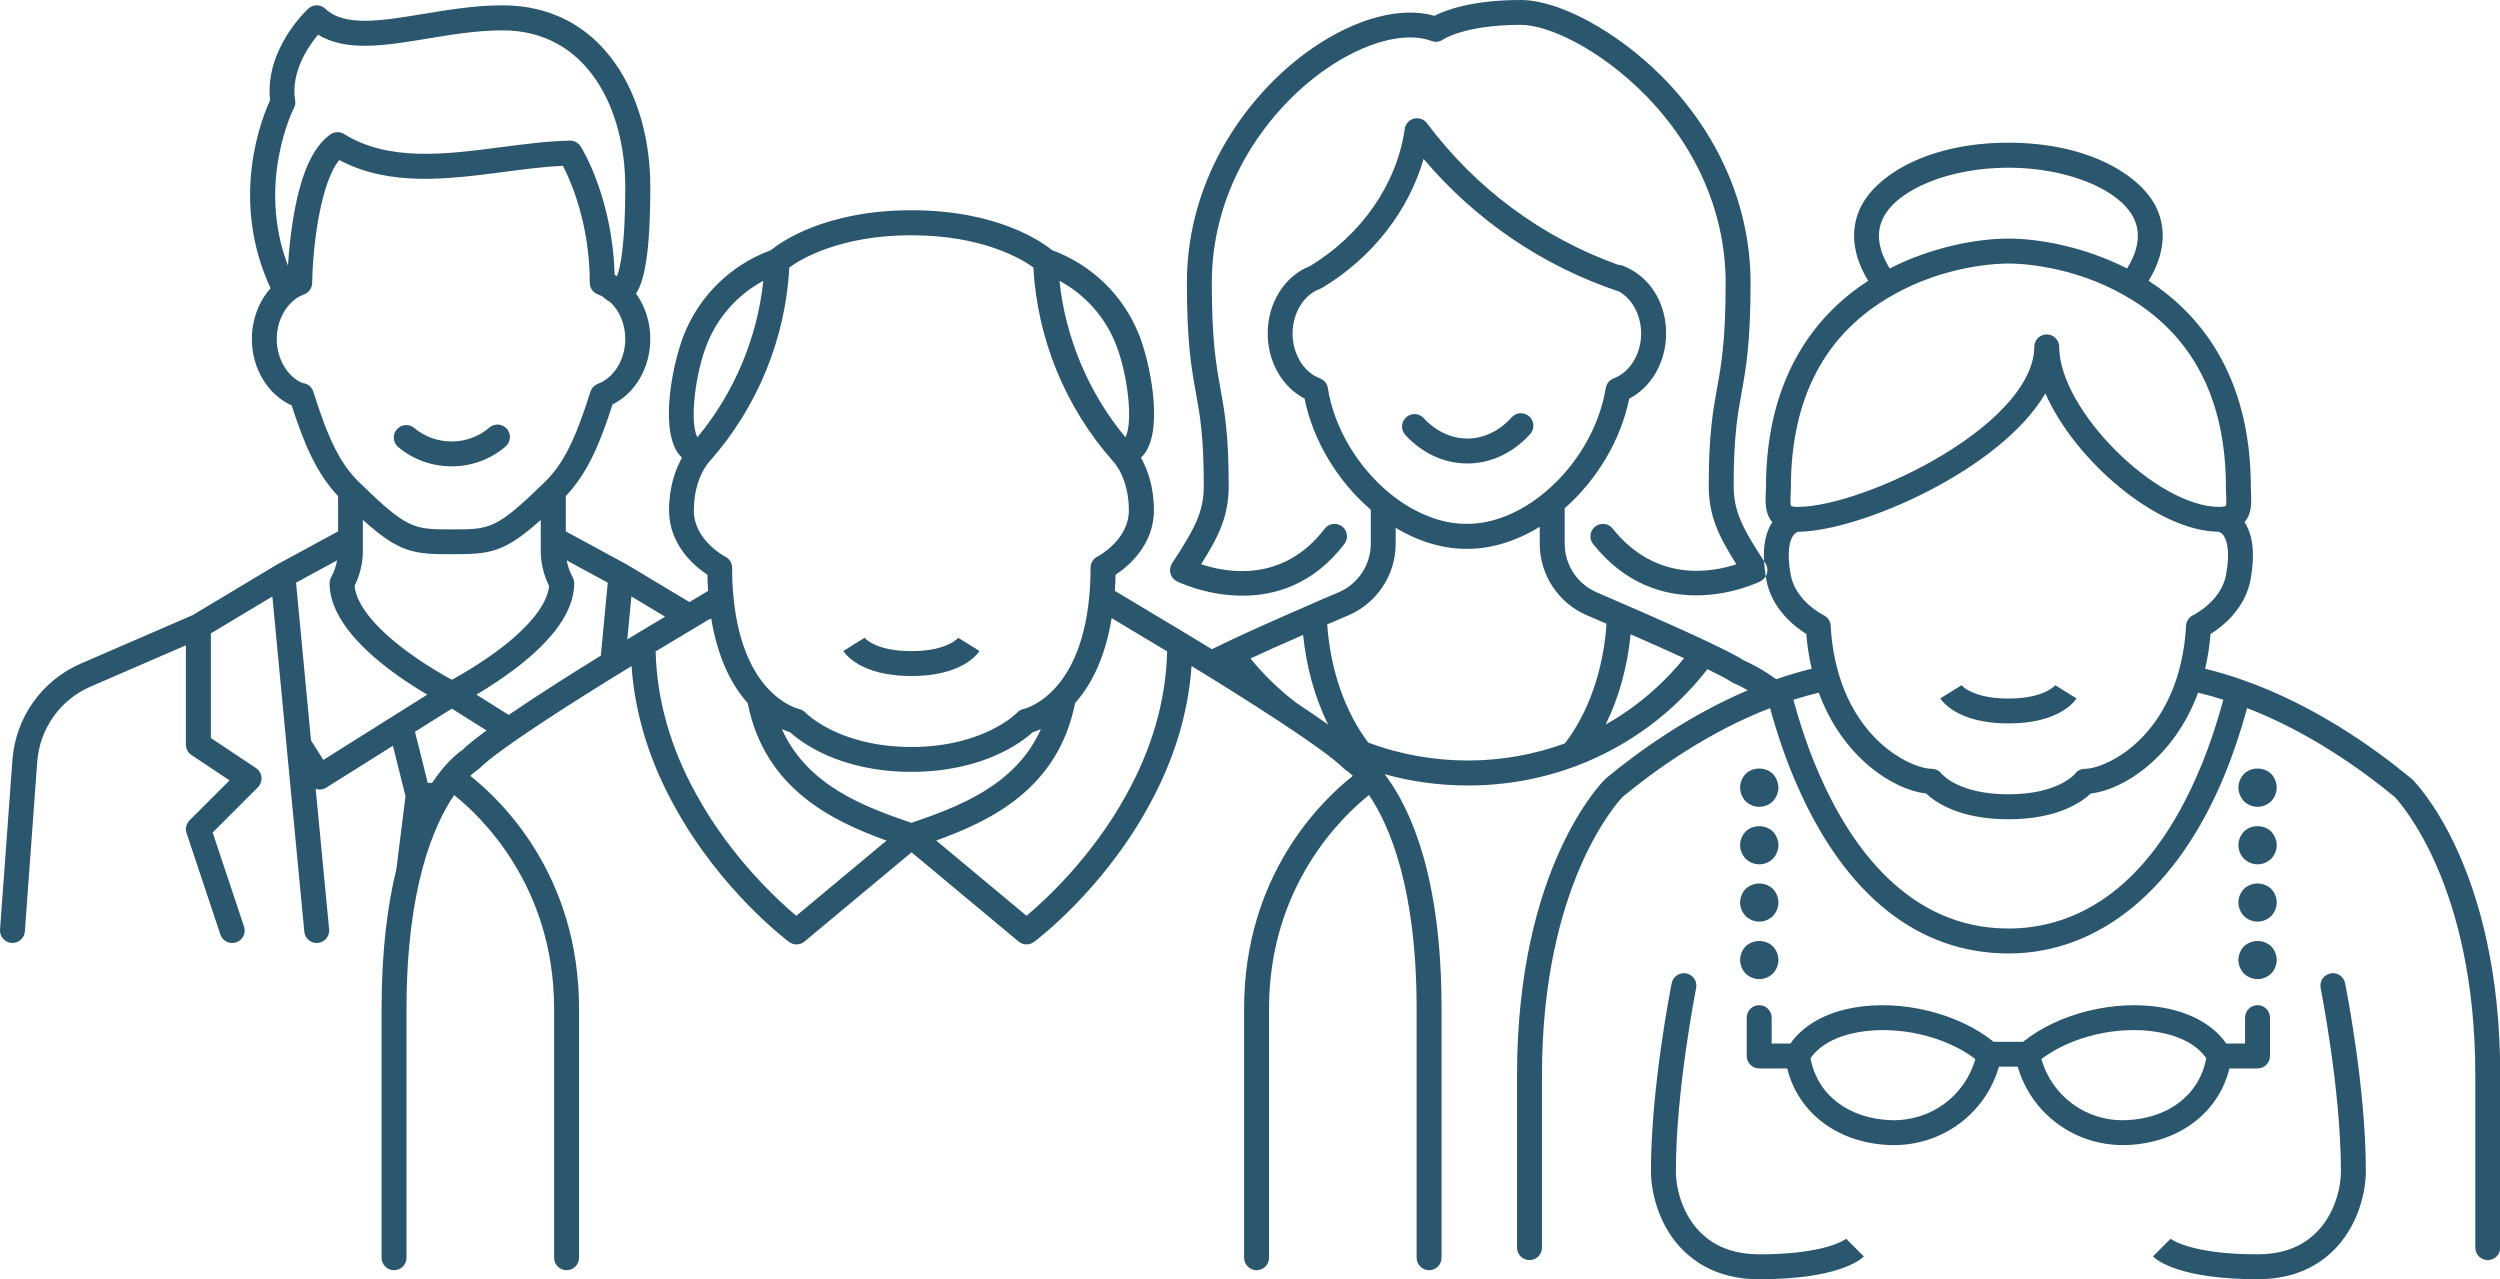 <?xml version="1.0" encoding="UTF-8"?>
<svg xmlns="http://www.w3.org/2000/svg" id="a" viewBox="0 0 784.02 401.19">
  <path d="M547.45,287.29c1.14,1.08,2.64,1.74,4.27,1.74s3.13-.66,4.27-1.74c1.08-1.14,1.74-2.7,1.74-4.27s-.66-3.13-1.74-4.27c-1.14-1.08-2.7-1.68-4.27-1.68s-3.13.6-4.27,1.68c-1.08,1.14-1.74,2.7-1.74,4.27s.66,3.13,1.74,4.27Z" fill="#2a576e"></path>
  <path d="M547.45,305.32c1.14,1.08,2.64,1.74,4.27,1.74s3.13-.66,4.27-1.74c1.08-1.14,1.74-2.7,1.74-4.27s-.66-3.13-1.74-4.27c-1.14-1.08-2.7-1.68-4.27-1.68s-3.13.6-4.27,1.68c-1.08,1.14-1.74,2.7-1.74,4.27s.66,3.13,1.74,4.27Z" fill="#2a576e"></path>
  <path d="M460.16,145.35c.05,0,.11,0,.16,0,7.3-.05,14.25-3.33,19.56-9.24,1.44-1.6,1.31-4.07-.29-5.52-1.6-1.44-4.07-1.31-5.52.29-3.82,4.25-8.73,6.62-13.8,6.65-5.1.01-9.96-2.25-13.81-6.42-1.46-1.58-3.94-1.68-5.52-.22-1.59,1.46-1.68,3.94-.22,5.52,5.32,5.77,12.22,8.94,19.45,8.94Z" fill="#2a576e"></path>
  <path d="M756.27,244.22c-.08-.08-.16-.15-.24-.21-11.81-9.76-30.56-23.03-52.76-30.79-4.12-1.45-7.99-2.59-11.72-3.49.83-3.58,1.4-7.22,1.69-10.9,3.65-2.27,10.93-7.88,12.58-17.24,1.41-7.85.74-13.83-1.93-17.83,2.32-2.67,2.18-6.17,2.05-9.01-.03-.62-.06-1.25-.06-1.87,0-35.83-16.67-54.87-32.05-64.81,6.22-10.27,4.79-18.23,2.26-23.28-5.01-9.97-21.25-20.04-46.24-20.04s-41.23,10.07-46.24,20.04c-2.53,5.05-3.96,13.01,2.26,23.28-15.39,9.95-32.05,28.99-32.05,64.81,0,.62-.03,1.24-.06,1.87-.13,2.84-.26,6.33,2.05,9.01-2,2.99-2.87,7.08-2.6,12.23.15.22.28.43.43.66.61.93.8,2.07.52,3.14-.09.34-.24.65-.41.95.05.28.07.55.13.84,1.66,9.36,8.94,14.97,12.59,17.24.29,3.67.86,7.31,1.69,10.9-3.55.86-7.23,1.94-11.12,3.29-4.93-3.53-8.8-5.32-10.11-5.87-1.92-1.25-5.29-3-10.73-5.59-.2-.12-.41-.22-.63-.3-6.36-3.02-14.91-6.85-26.12-11.71-3.04-1.33-5.98-2.61-8.62-3.73-6.16-2.63-10.13-8.64-10.13-15.33v-11.09c10.24-8.98,17.65-21.58,20.23-34.37,7-3.62,11.57-11.52,11.57-20.42s-4.24-16.32-11.08-20.11c-.1-.06-.21-.09-.32-.14-.69-.38-1.44-.74-2.24-1.05-.46-.18-.94-.25-1.4-.25-23.91-8.61-44.59-23.89-59.94-44.4,0,0,0,0,0,0-.15-.21-.33-.4-.52-.57-.09-.08-.19-.14-.28-.21-.11-.08-.21-.17-.33-.24-.13-.08-.28-.13-.42-.2-.09-.04-.18-.09-.27-.13-.24-.09-.5-.15-.75-.18,0,0,0,0,0,0-.02,0-.04,0-.06,0-.23-.03-.47-.04-.71-.03-.08,0-.16.03-.24.03-.17.02-.35.04-.52.08-.09.02-.17.06-.25.09-.16.05-.31.1-.47.17-.11.05-.21.13-.32.19-.11.07-.22.12-.33.2-.07.05-.13.12-.19.18-.13.11-.26.22-.37.34-.1.11-.17.23-.26.35-.07.09-.14.17-.2.27-.08.13-.13.27-.19.41-.04.1-.1.18-.13.28-.09.24-.15.49-.18.75,0,0,0,0,0,0-2.43,17.21-13.55,33.27-29.75,43.03-7.93,3.12-13.22,11.52-13.22,21.12,0,8.89,4.57,16.79,11.56,20.41,2.59,13,10.2,25.77,20.77,34.87v10.59c0,6.69-3.98,12.7-10.1,15.31-2.75,1.14-5.84,2.47-9.17,3.95-11.65,5.05-19.96,8.79-26.13,11.74,0,0,0,0,0,0-.02,0-.04.02-.06.03-1.65.78-3.09,1.48-4.37,2.12-4.51-2.76-7.6-4.61-8.06-4.89,0,0,0,0,0,0l-22.37-13.41c.11-1.57.18-3.24.21-5.05,3.97-2.61,12.04-9.27,12.04-20.26,0-7.51-2.13-13-4.06-16.45.5-.47.95-1,1.36-1.6,5.63-8.33,1.42-28.5-1.96-36.93-4.88-12.34-14.81-21.97-27.28-26.56-3.05-2.49-17.01-12.52-44.09-12.52s-41.04,10.02-44.09,12.52c-12.47,4.58-22.4,14.22-27.27,26.54-3.39,8.45-7.6,28.62-1.97,36.95.41.6.86,1.13,1.36,1.6-1.94,3.45-4.06,8.95-4.06,16.45,0,10.99,8.07,17.65,12.04,20.26.03,1.81.1,3.48.21,5.05l-5.86,3.51-19.46-11.68s-.04-.02-.06-.03c-.03-.02-.06-.04-.09-.06l-19.16-10.39v-11.08c6.7-7.08,10.59-16.08,14.65-28.73,7.16-3.55,11.85-11.55,11.85-20.56,0-5.26-1.63-10.28-4.48-14.21,2.43-3.62,4.48-11.84,4.48-33.49,0-14.83-3.9-28.57-10.98-38.68-8.35-11.93-20.57-18.23-35.33-18.23-8.63,0-16.95,1.38-25,2.71-13.17,2.18-24.54,4.07-30.63-1.65-1.49-1.41-3.82-1.42-5.32-.03-.58.53-13.74,12.88-11.98,28.73-2.64,5.72-12.77,31.05.15,58.96-3.71,4.17-5.86,9.9-5.86,15.89,0,9.27,4.97,17.47,12.48,20.86,4.03,12.5,7.91,21.41,14.56,28.43v11.08l-19.16,10.39s-.06.04-.09.06c-.02.01-.04.02-.06.03l-26.28,15.77-35.12,15.22c-12.2,5.3-20.4,16.85-21.42,30.17L.01,291.53c-.16,2.15,1.46,4.02,3.61,4.18.1,0,.19.01.29.01,2.03,0,3.74-1.57,3.89-3.62l3.87-53.2c.79-10.41,7.21-19.45,16.74-23.58l29.89-12.95v31.15c0,1.31.65,2.53,1.74,3.25l11.94,7.96-12.53,12.53c-1.05,1.05-1.41,2.59-.94,4l10.6,31.8c.55,1.64,2.07,2.67,3.71,2.67.41,0,.83-.06,1.24-.2,2.05-.68,3.15-2.89,2.47-4.94l-9.84-29.51,14.19-14.19c.83-.83,1.24-1.98,1.13-3.15-.12-1.16-.75-2.22-1.72-2.87l-14.16-9.44v-32.8l19.29-11.57,4.45,46.83,5.57,58.31c.19,2.02,1.89,3.53,3.88,3.53.12,0,.25,0,.38-.02,2.15-.21,3.72-2.11,3.52-4.26l-4.22-44.07c.4.13.81.23,1.24.23.71,0,1.43-.19,2.07-.6l20.91-13.14,3.95,15.79-2.87,22.97c-2.78,11.28-4.63,25.58-4.63,43.67v78.13c0,2.16,1.75,3.91,3.91,3.91s3.91-1.75,3.91-3.91v-78.13c0-37.95,8.56-57.6,14.94-66.97,8.26,6.58,31.34,28.42,31.34,66.97v78.13c0,2.16,1.75,3.91,3.91,3.91s3.91-1.75,3.91-3.91v-78.13c0-42.01-24.5-65.42-34.11-72.99,1.33-1.26,2.15-1.78,2.15-1.78.28-.17.53-.37.76-.59,6.22-6.22,31.35-22.12,47.67-32.05,1.06,15.1,5.66,30.01,13.71,44.4,14.43,26.1,34.84,41.47,35.71,42.11.69.52,1.51.77,2.33.77.89,0,1.78-.3,2.5-.91l33.56-27.97,33.56,27.97c.72.6,1.61.91,2.5.91.82,0,1.64-.26,2.33-.77.86-.64,21.28-16.01,35.7-42.1,8.06-14.41,12.66-29.32,13.72-44.42,16.32,9.93,41.44,25.83,47.67,32.05.21.21.48.42.73.57.01,0,.85.54,2.19,1.81-9.61,7.57-34.11,30.98-34.11,72.99v78.13c0,2.16,1.75,3.91,3.91,3.91s3.91-1.75,3.91-3.91v-78.13c0-38.55,23.08-60.39,31.34-66.97,6.39,9.39,14.94,29.04,14.94,66.97v78.13c0,2.16,1.75,3.91,3.91,3.91s3.91-1.75,3.91-3.91v-78.13c0-40.92-9.44-62.45-17.84-73.52,8.41,2.35,17.16,3.55,26.11,3.55,11.84,0,23.38-2.1,34.31-6.25,16.14-6.17,30.19-16.59,40.82-30.23,3.76,1.83,6.28,3.17,7.46,3.99.24.16.51.31.78.41.31.12,1.96.82,4.39,2.23-18.52,7.87-34.08,19.03-44.37,27.53-.08.07-.16.14-.24.21-1.13,1.1-27.75,27.8-27.75,92.95v54.09c0,2.16,1.75,3.91,3.91,3.91s3.91-1.75,3.91-3.91v-54.09c0-59.73,23.68-85.58,25.3-87.27,10.61-8.75,26.94-20.37,46.24-27.84,2.42,8.83,5.28,17.02,8.54,24.37,15.1,34.4,38.02,52.58,66.27,52.58s53.05-20.01,67.87-56.34c2.62-6.42,4.93-13.35,6.92-20.61,19.31,7.47,35.65,19.1,46.26,27.85,1.68,1.76,25.3,27.61,25.3,87.27v54.09c0,2.16,1.75,3.91,3.91,3.91s3.91-1.75,3.91-3.91v-54.09c0-65.15-26.61-91.85-27.75-92.95ZM349.93,107.92c3.59,8.95,5.58,24.28,3.01,29.21-11.59-13.99-18.79-31.12-20.68-49.07,8,4.31,14.28,11.3,17.67,19.86ZM221.72,107.91c3.38-8.54,9.66-15.53,17.66-19.84-1.89,17.95-9.09,35.08-20.68,49.07-2.56-4.93-.58-20.26,3.02-29.23ZM217.61,160.02c0-10.06,4.68-15.07,4.86-15.27.03-.03.05-.07.08-.1.03-.03.06-.05.08-.07,14.92-16.86,23.71-38.36,24.91-60.71,3.63-2.62,15.93-10.09,38.27-10.09s34.66,7.48,38.27,10.09c1.21,22.35,10,43.85,24.91,60.71.02.03.05.04.08.07.02.02.04.05.06.08.2.21,4.89,5.22,4.89,15.3,0,9.4-9.78,14.49-9.86,14.54-1.32.66-2.16,2.01-2.16,3.49,0,3.46-.13,6.39-.4,9.01-1.48,15.95-6.75,24.53-10.93,28.95-4.85,5.2-9.41,6.25-9.56,6.29-.79.16-1.52.57-2.08,1.15-.03.03-2.65,2.73-8.03,5.4-4.96,2.46-13.37,5.4-25.2,5.4s-20.23-2.94-25.2-5.4c-5.37-2.67-8-5.37-8.01-5.38-.54-.58-1.28-.99-2.05-1.16-.19-.04-4.75-1.1-9.62-6.31-4.16-4.4-9.43-12.99-10.91-28.97-.27-2.58-.4-5.52-.4-8.97,0-1.47-.84-2.82-2.15-3.49-.1-.05-9.88-5.15-9.88-14.54ZM180.05,182.71c0-.14-.02-.28-.04-.42-.02-.12-.04-.24-.07-.36-.03-.12-.07-.24-.11-.36-.05-.13-.1-.26-.16-.38-.03-.06-.04-.12-.07-.17-.92-1.66-1.55-3.45-1.88-5.28l12.88,6.99-2.18,22.89c-8.28,5.1-19.61,12.24-28.89,18.58l-10.13-6.36c3.29-1.94,7.59-4.67,11.91-7.93,12.29-9.28,18.59-18.24,18.76-26.64,0,0,0-.02,0-.03,0-.11.02-.22.02-.33,0-.06-.02-.12-.02-.18ZM172.2,183.74c-.5,5.6-5.97,12.61-15.54,19.85-6,4.54-12.06,8.02-14.96,9.6-2.9-1.58-8.96-5.06-14.96-9.6-9.57-7.25-15.04-14.25-15.54-19.86,1.7-3.45,2.6-7.23,2.6-11.02v-9.66c11.51,10.34,15.88,10.76,27.89,10.76s16.39-.43,27.89-10.76v9.66c0,3.79.9,7.57,2.6,11.02ZM92.17,33.92c.39-.74.53-1.59.39-2.42-1.41-8.83,4.01-16.81,7.2-20.63,8.83,5.45,21.15,3.41,34.12,1.26,7.73-1.28,15.73-2.61,23.72-2.61,26.59,0,38.49,24.66,38.49,49.09,0,18.6-1.61,25.51-2.59,28-.25-.16-.5-.31-.76-.46-.64-24.05-10.21-39.55-10.64-40.22-.73-1.16-2.05-1.88-3.39-1.83-6.93.14-14.32,1.11-21.47,2.04-17.37,2.27-35.33,4.62-49.31-4.1-1.33-.83-3.02-.78-4.31.12-5.68,3.98-9.55,12.89-11.81,27.22-.85,5.36-1.28,10.38-1.5,13.95-9.94-26.01,1.71-49.18,1.84-49.42ZM98.26,122.84c-.49-1.57-1.89-2.6-3.43-2.72-4.76-2.06-8.05-7.64-8.05-13.81,0-4.81,1.97-9.31,5.35-12.12.87-.77,1.94-1.39,3.17-1.84.97-.34,1.75-1.05,2.2-1.96.01-.03.04-.06.05-.09.06-.14.11-.29.15-.44.03-.1.07-.2.1-.3.02-.1.03-.21.05-.32.02-.15.05-.3.05-.46,0-.02,0-.04,0-.06.18-11.81,2.67-31.49,8.5-38.54,15.78,8.43,34.11,6.03,51.86,3.71,6.4-.84,12.48-1.63,18.28-1.9,2.47,4.79,8.42,18.26,8.42,36.67,0,.03,0,.06,0,.08,0,.15.02.29.04.44.02.11.02.23.05.34.03.13.07.24.11.37.04.12.07.24.13.36.05.11.11.21.17.32.06.11.12.23.19.33.07.1.16.2.24.29.08.09.15.19.24.28.09.09.19.16.29.24.1.08.2.16.31.23.09.06.2.11.3.16.13.07.26.14.4.19.03.01.05.03.08.04.68.25,1.24.53,1.72.84.45.47,1.1.99,1.91,1.4,3.1,2.67,4.95,7.03,4.95,11.75,0,6.4-3.53,12.17-8.58,14.04-.07.03-.13.07-.2.1-.13.06-.26.12-.38.19-.11.06-.2.13-.3.2-.11.08-.21.15-.31.24-.09.08-.18.17-.26.25-.09.09-.18.19-.26.29-.08.1-.15.2-.21.31-.07.11-.13.21-.19.33-.06.12-.11.25-.16.38-.03.07-.07.14-.09.21-4.81,15.29-8.57,22.71-14.37,28.37-15.19,14.79-17.04,14.79-29.08,14.79s-13.89,0-29.07-14.79c-5.8-5.66-9.56-13.09-14.37-28.38ZM101.42,238.32l-3.89-6.12-4.69-49.48,12.88-6.99c-.33,1.83-.97,3.62-1.88,5.28-.03.06-.05.12-.07.17-.06.13-.12.25-.17.39-.04.12-.08.24-.11.36-.03.12-.06.24-.08.36-.02.14-.04.28-.04.42,0,.06-.02.12-.02.18,0,15.05,20.11,28.78,30.65,34.95l-32.58,20.47ZM145.12,235.1c-1.01.69-3.49,2.58-6.58,6.3-.99,1.22-2,2.59-3.02,4.11h-1.37l-4.01-16.02,11.56-7.26,10.88,6.84c-3.18,2.33-5.79,4.41-7.47,6.03ZM199.67,198.74c-.26.15-1.32.79-2.94,1.77l1.28-13.46,10.57,6.34-8.92,5.35s0,0,0,0ZM249.72,287.2c-5.68-4.77-20.37-18.2-31.17-37.73-8.21-14.68-12.56-29.87-12.94-45.18l16.46-9.87c.33-.16.65-.31.97-.47,1.83,11.14,5.66,20.05,11.44,26.55,5.36,27.04,26.78,37.04,43.55,43.11l-28.32,23.6ZM285.82,258.06c-14.12-4.89-32.54-11.38-40.63-29.41,1.04.47,1.93.79,2.59.99,3.24,2.94,15.42,12.42,38.04,12.42s34.81-9.47,38.04-12.42c.66-.2,1.54-.52,2.59-.99-8.09,18.03-26.52,24.52-40.63,29.41ZM353.09,249.49c-10.79,19.52-25.48,32.94-31.16,37.71l-28.32-23.6c16.77-6.07,38.2-16.07,43.55-43.11,5.8-6.53,9.64-15.48,11.46-26.64l17.41,10.44c-.38,15.32-4.73,30.51-12.95,45.2ZM416.44,121.7c0-.05-.03-.1-.04-.15-.03-.14-.06-.27-.11-.41-.04-.12-.07-.23-.12-.34-.05-.12-.11-.23-.17-.34-.06-.11-.12-.23-.19-.33-.07-.1-.15-.2-.22-.29-.08-.1-.16-.2-.25-.28-.09-.09-.18-.17-.28-.25-.1-.08-.2-.16-.3-.23-.1-.07-.2-.12-.31-.18-.12-.07-.25-.13-.38-.19-.05-.02-.09-.05-.14-.07-5.05-1.86-8.57-7.63-8.57-14.04s3.52-12.16,8.55-13.97c.02,0,.04-.02.06-.03.21-.08.42-.17.62-.29,0,0,.02-.01.02-.02,0,0,.02-.01.02-.02,15.67-9.38,27.12-24.1,31.82-40.44,16.32,19.31,37.39,33.63,61.42,41.65,4.14,2.44,6.81,7.54,6.81,13.12,0,6.4-3.53,12.17-8.58,14.04-.05.02-.08.04-.13.06-.13.06-.26.12-.39.19-.1.06-.21.11-.3.18-.11.07-.21.15-.31.23-.1.08-.19.16-.28.25-.09.09-.17.19-.25.28-.08.1-.16.19-.23.29-.07.11-.13.22-.19.33-.06.11-.12.22-.17.34-.05.11-.08.23-.12.34-.04.13-.08.27-.11.4,0,.05-.03.09-.04.14-1.96,12.26-9.17,24.56-19.3,32.9-7.58,6.26-16.11,9.71-24.01,9.71h-.53c-7.73,0-16.08-3.29-23.52-9.26-10.44-8.43-17.84-20.9-19.8-33.34ZM392.15,206.51c4.45-2.06,9.86-4.48,16.52-7.4,1.03,10.11,3.67,19.6,7.71,27.87.09.11.21.25.3.37-3.09-2.2-6.56-4.56-10.18-6.96-5.28-4.04-10.11-8.68-14.35-13.89ZM490.78,233.13c-9.73,3.55-19.98,5.37-30.5,5.37s-21.29-1.9-31.17-5.6c-7.32-9.68-11.86-22.72-12.89-37.09,2.36-1.03,4.56-1.97,6.59-2.81,9.04-3.86,14.88-12.69,14.88-22.51v-4.94c7.14,4.27,14.78,6.57,22.06,6.57h.53c7.48,0,15.3-2.43,22.59-6.92v5.29c0,9.82,5.84,18.66,14.9,22.52,1.9.8,3.93,1.68,6.05,2.6-.99,14.52-5.58,27.71-13.04,37.52ZM503.54,227.24c4.14-8.4,6.82-18.05,7.84-28.32,6.61,2.89,12.15,5.37,16.76,7.5-6.87,8.46-15.2,15.51-24.6,20.82ZM590.59,68.32c4.58-9.12,21.09-15.73,39.26-15.73s34.68,6.62,39.26,15.73c2.31,4.6,1.62,9.93-2.04,15.88-13.41-6.87-27.79-9.38-37.22-9.38s-23.81,2.51-37.22,9.38c-3.66-5.95-4.35-11.28-2.04-15.88ZM561.57,155.12c.03-.74.07-1.49.07-2.22,0-27.99,10.66-48.24,31.69-60.2,16.71-9.58,33.36-10.06,36.52-10.06s19.82.48,36.54,10.07c21.02,11.95,31.68,32.2,31.68,60.19,0,.73.03,1.48.07,2.22.05,1.16.14,3.1-.11,3.53,0,0-.47.32-2.06.32-19.7,0-50.19-30.49-50.19-50.19,0-2.16-1.75-3.91-3.91-3.91s-3.91,1.75-3.91,3.91c0,10.55-10.51,22.93-28.84,33.98-15.58,9.39-34.67,16.21-45.39,16.21-1.52,0-2.02-.31-2.02-.28-.29-.49-.2-2.42-.15-3.57ZM695.84,166.78h0s-.05,0-.12,0c.04,0,.08,0,.12,0ZM563.95,166.77c-.05,0-.09,0-.09,0h0s.06,0,.09,0ZM561.57,180.21c-1.4-7.78-.09-11.03.81-12.28.7-.97,1.47-1.14,1.62-1.17,19.36-.17,63.46-19.39,77.44-43.39,9.24,21.03,35.01,43.17,54.24,43.38.13.02.91.18,1.63,1.17.9,1.24,2.21,4.49.81,12.29-1.48,8.34-10.26,12.68-10.33,12.72-1.3.62-2.15,1.9-2.23,3.33-.26,5.16-1.12,10.28-2.54,15.18-6.79,22.64-23.73,29.67-29.14,29.67-1.23,0-2.34.52-3.08,1.5-.21.27-5.45,6.49-20.96,6.49s-20.75-6.23-20.92-6.43c-.74-.98-1.89-1.56-3.12-1.56-5.4,0-22.34-7.03-29.13-29.64-1.44-4.93-2.3-10.05-2.55-15.21-.07-1.43-.93-2.71-2.21-3.33-.09-.04-8.87-4.38-10.34-12.74ZM690.48,239.71c-17.35,42.55-42.55,51.48-60.63,51.48-31.47,0-49.52-26.05-59.12-47.92-3.17-7.16-5.96-15.16-8.3-23.82,2.76-.88,5.39-1.61,7.96-2.22,7.47,20.36,23.47,30.51,33.64,31.61,2.87,2.73,10.46,8.09,25.83,8.09s22.96-5.37,25.83-8.09c10.16-1.09,26.16-11.24,33.64-31.61,2.56.6,5.18,1.33,7.93,2.21-1.94,7.16-4.2,13.98-6.76,20.27Z" fill="#2a576e"></path>
  <path d="M141.61,146.25c6.07,0,12.14-2.08,16.96-6.24,1.63-1.41,1.82-3.88.41-5.51-1.41-1.63-3.88-1.81-5.51-.41-6.68,5.77-16.81,5.82-23.55.13-1.65-1.39-4.11-1.18-5.51.46-1.39,1.65-1.18,4.11.46,5.51,4.78,4.04,10.76,6.05,16.73,6.05Z" fill="#2a576e"></path>
  <path d="M551.71,253.03c1.62,0,3.13-.66,4.27-1.74,1.08-1.14,1.74-2.76,1.74-4.33,0-.42-.06-.78-.12-1.14-.24-1.2-.84-2.28-1.62-3.13-2.28-2.22-6.25-2.22-8.53,0-1.08,1.14-1.74,2.7-1.74,4.27s.66,3.19,1.74,4.33c1.14,1.08,2.64,1.74,4.27,1.74Z" fill="#2a576e"></path>
  <path d="M699.18,335.07h8.8c2.16,0,3.91-1.75,3.91-3.91v-12.02c0-2.16-1.75-3.91-3.91-3.91s-3.91,1.75-3.91,3.91v8.11h-5.89c-3.99-5.7-10.94-9.66-19.86-11.24-14.97-2.65-32.73,1.74-43.85,10.7h-9.26c-11.12-8.96-28.88-13.35-43.85-10.7-8.92,1.58-15.87,5.54-19.86,11.24h-5.89v-8.11c0-2.16-1.75-3.91-3.91-3.91s-3.91,1.75-3.91,3.91v12.02c0,2.16,1.75,3.91,3.91,3.91h8.8c3.41,14,15.99,23.51,32.38,24.04.34,0,.67.01,1.01.01,15.48,0,28.8-10.06,33-24.6h5.88c4.21,14.54,17.53,24.59,33.02,24.59.34,0,.67,0,1.01-.01,16.38-.53,28.95-10.04,32.37-24.04ZM593.13,351.3c-13.44-.43-23.25-8.01-25.33-19.42,2.76-4.06,8.01-6.94,14.93-8.17,12.52-2.22,27.25,1.22,36.75,8.4-3.24,11.58-13.97,19.53-26.35,19.19ZM666.58,351.3c-12.39.41-23.13-7.6-26.37-19.19,9.5-7.18,24.23-10.62,36.75-8.4,6.93,1.23,12.17,4.11,14.93,8.17-2.08,11.41-11.89,18.99-25.32,19.42Z" fill="#2a576e"></path>
  <path d="M547.45,269.32c1.14,1.08,2.64,1.74,4.27,1.74s3.13-.66,4.27-1.74c1.08-1.14,1.74-2.7,1.74-4.27s-.66-3.13-1.74-4.27c-1.14-1.14-2.7-1.68-4.27-1.68s-3.13.54-4.27,1.68c-1.08,1.14-1.74,2.7-1.74,4.27s.66,3.13,1.74,4.27Z" fill="#2a576e"></path>
  <path d="M579.11,388.4c-.06.05-6.03,4.97-27.4,4.97-6.67,0-12.22-1.73-16.52-5.18-7.1-5.57-9.62-14.78-9.62-20.97,0-25.32,6.29-57.04,6.35-57.35.42-2.12-.95-4.17-3.06-4.6-2.12-.42-4.17.95-4.6,3.06-.27,1.33-6.51,32.78-6.51,58.89,0,7.94,3.3,19.81,12.59,27.09,5.7,4.56,12.89,6.87,21.37,6.87,24.42,0,31.62-5.96,32.81-7.15l-5.52-5.52.11-.1Z" fill="#2a576e"></path>
  <path d="M703.72,269.32c1.14,1.08,2.64,1.74,4.27,1.74s3.13-.66,4.27-1.74c1.08-1.14,1.74-2.7,1.74-4.27s-.66-3.13-1.74-4.27c-1.14-1.14-2.7-1.68-4.27-1.68s-3.13.54-4.27,1.68c-1.08,1.14-1.74,2.7-1.74,4.27s.66,3.13,1.74,4.27Z" fill="#2a576e"></path>
  <path d="M730.84,305.28c-2.12.42-3.49,2.48-3.06,4.6.06.32,6.35,32.03,6.35,57.35,0,6.19-2.52,15.4-9.65,20.99-4.28,3.42-9.82,5.15-16.49,5.15-21.36,0-27.34-4.92-27.4-4.97l.11.1-5.52,5.52c1.19,1.2,8.39,7.15,32.81,7.15,8.49,0,15.68-2.31,21.34-6.84,9.31-7.3,12.62-19.17,12.62-27.12,0-26.11-6.24-57.56-6.51-58.89-.42-2.11-2.48-3.49-4.6-3.06Z" fill="#2a576e"></path>
  <path d="M543.69,152.31c0-15.43,1.21-22.1,2.48-29.15,1.39-7.66,2.82-15.57,2.82-34.45,0-23.76-9.92-46.78-27.92-64.84-14.02-14.06-32.15-23.87-44.09-23.87-15.41,0-23.7,3.18-27.12,4.95-10.49-2.99-24.65.74-38.38,10.23-18.98,13.12-39.26,39.32-39.26,73.53,0,18.88,1.43,26.8,2.82,34.45,1.28,7.05,2.48,13.71,2.48,29.15,0,7.91-2.49,13.02-9.96,24.35-.61.93-.8,2.07-.51,3.15.28,1.07,1.01,1.98,2,2.48.17.09,9.13,4.53,20.63,4.52,10.1,0,22.17-3.43,31.95-16.24,1.31-1.72.98-4.17-.73-5.48-1.72-1.31-4.17-.98-5.48.73-13.05,17.09-30.82,13.78-38.74,11.13,5.87-9.25,8.65-15.47,8.65-24.66,0-16.14-1.32-23.46-2.61-30.54-1.32-7.32-2.69-14.88-2.69-33.06,0-31.19,18.54-55.11,35.89-67.1,12.16-8.4,24.7-11.76,32.83-8.81,1.19.52,2.61.44,3.75-.36.03-.02.06-.03.09-.05,0,0,0,0,0,0,.07-.05,6.85-4.58,24.39-4.58,8.47,0,24.43,7.41,38.56,21.58,16.53,16.58,25.64,37.64,25.64,59.32,0,18.18-1.37,25.74-2.69,33.06-1.28,7.08-2.61,14.4-2.61,30.54,0,9.19,2.79,15.4,8.66,24.66-7.82,2.6-25.28,5.74-38.8-11.19-1.35-1.69-3.8-1.96-5.49-.62-1.69,1.35-1.96,3.8-.62,5.49,10.13,12.7,22.23,16.08,32.27,16.08,11.39,0,20.11-4.36,20.27-4.45.68-.35,1.21-.89,1.59-1.53-.27-1.67-.46-3.26-.54-4.75-7.12-10.86-9.52-15.94-9.52-23.69Z" fill="#2a576e"></path>
  <path d="M285.82,212.01c16.02,0,20.85-7.05,21.35-7.86l-6.64-4.12.08-.12s-3.29,4.29-14.79,4.29-14.76-4.24-14.79-4.29l.08.12-6.64,4.12c.5.8,5.33,7.86,21.35,7.86Z" fill="#2a576e"></path>
  <path d="M629.85,226.88c16.02,0,20.85-7.05,21.35-7.86l-6.64-4.12.08-.12s-3.29,4.29-14.79,4.29-14.76-4.24-14.79-4.29l.08.12-6.64,4.12c.5.8,5.33,7.86,21.35,7.86Z" fill="#2a576e"></path>
  <path d="M707.98,253.03c1.62,0,3.13-.66,4.27-1.74,1.08-1.14,1.74-2.76,1.74-4.33s-.66-3.13-1.74-4.27c-2.28-2.22-6.25-2.22-8.53,0-.54.6-.96,1.26-1.26,1.98-.3.72-.48,1.5-.48,2.28,0,1.56.66,3.19,1.74,4.33,1.14,1.08,2.64,1.74,4.27,1.74Z" fill="#2a576e"></path>
  <path d="M703.72,305.32c1.14,1.08,2.64,1.74,4.27,1.74s3.13-.66,4.27-1.74c1.08-1.14,1.74-2.7,1.74-4.27s-.66-3.13-1.74-4.27c-1.14-1.08-2.7-1.68-4.27-1.68s-3.13.6-4.27,1.68c-1.08,1.14-1.74,2.7-1.74,4.27s.66,3.13,1.74,4.27Z" fill="#2a576e"></path>
  <path d="M703.72,287.29c1.14,1.08,2.64,1.74,4.27,1.74s3.13-.66,4.27-1.74c1.08-1.14,1.74-2.7,1.74-4.27s-.66-3.13-1.74-4.27c-1.14-1.08-2.7-1.68-4.27-1.68s-3.13.6-4.27,1.68c-1.08,1.14-1.74,2.7-1.74,4.27s.66,3.13,1.74,4.27Z" fill="#2a576e"></path>
</svg>
